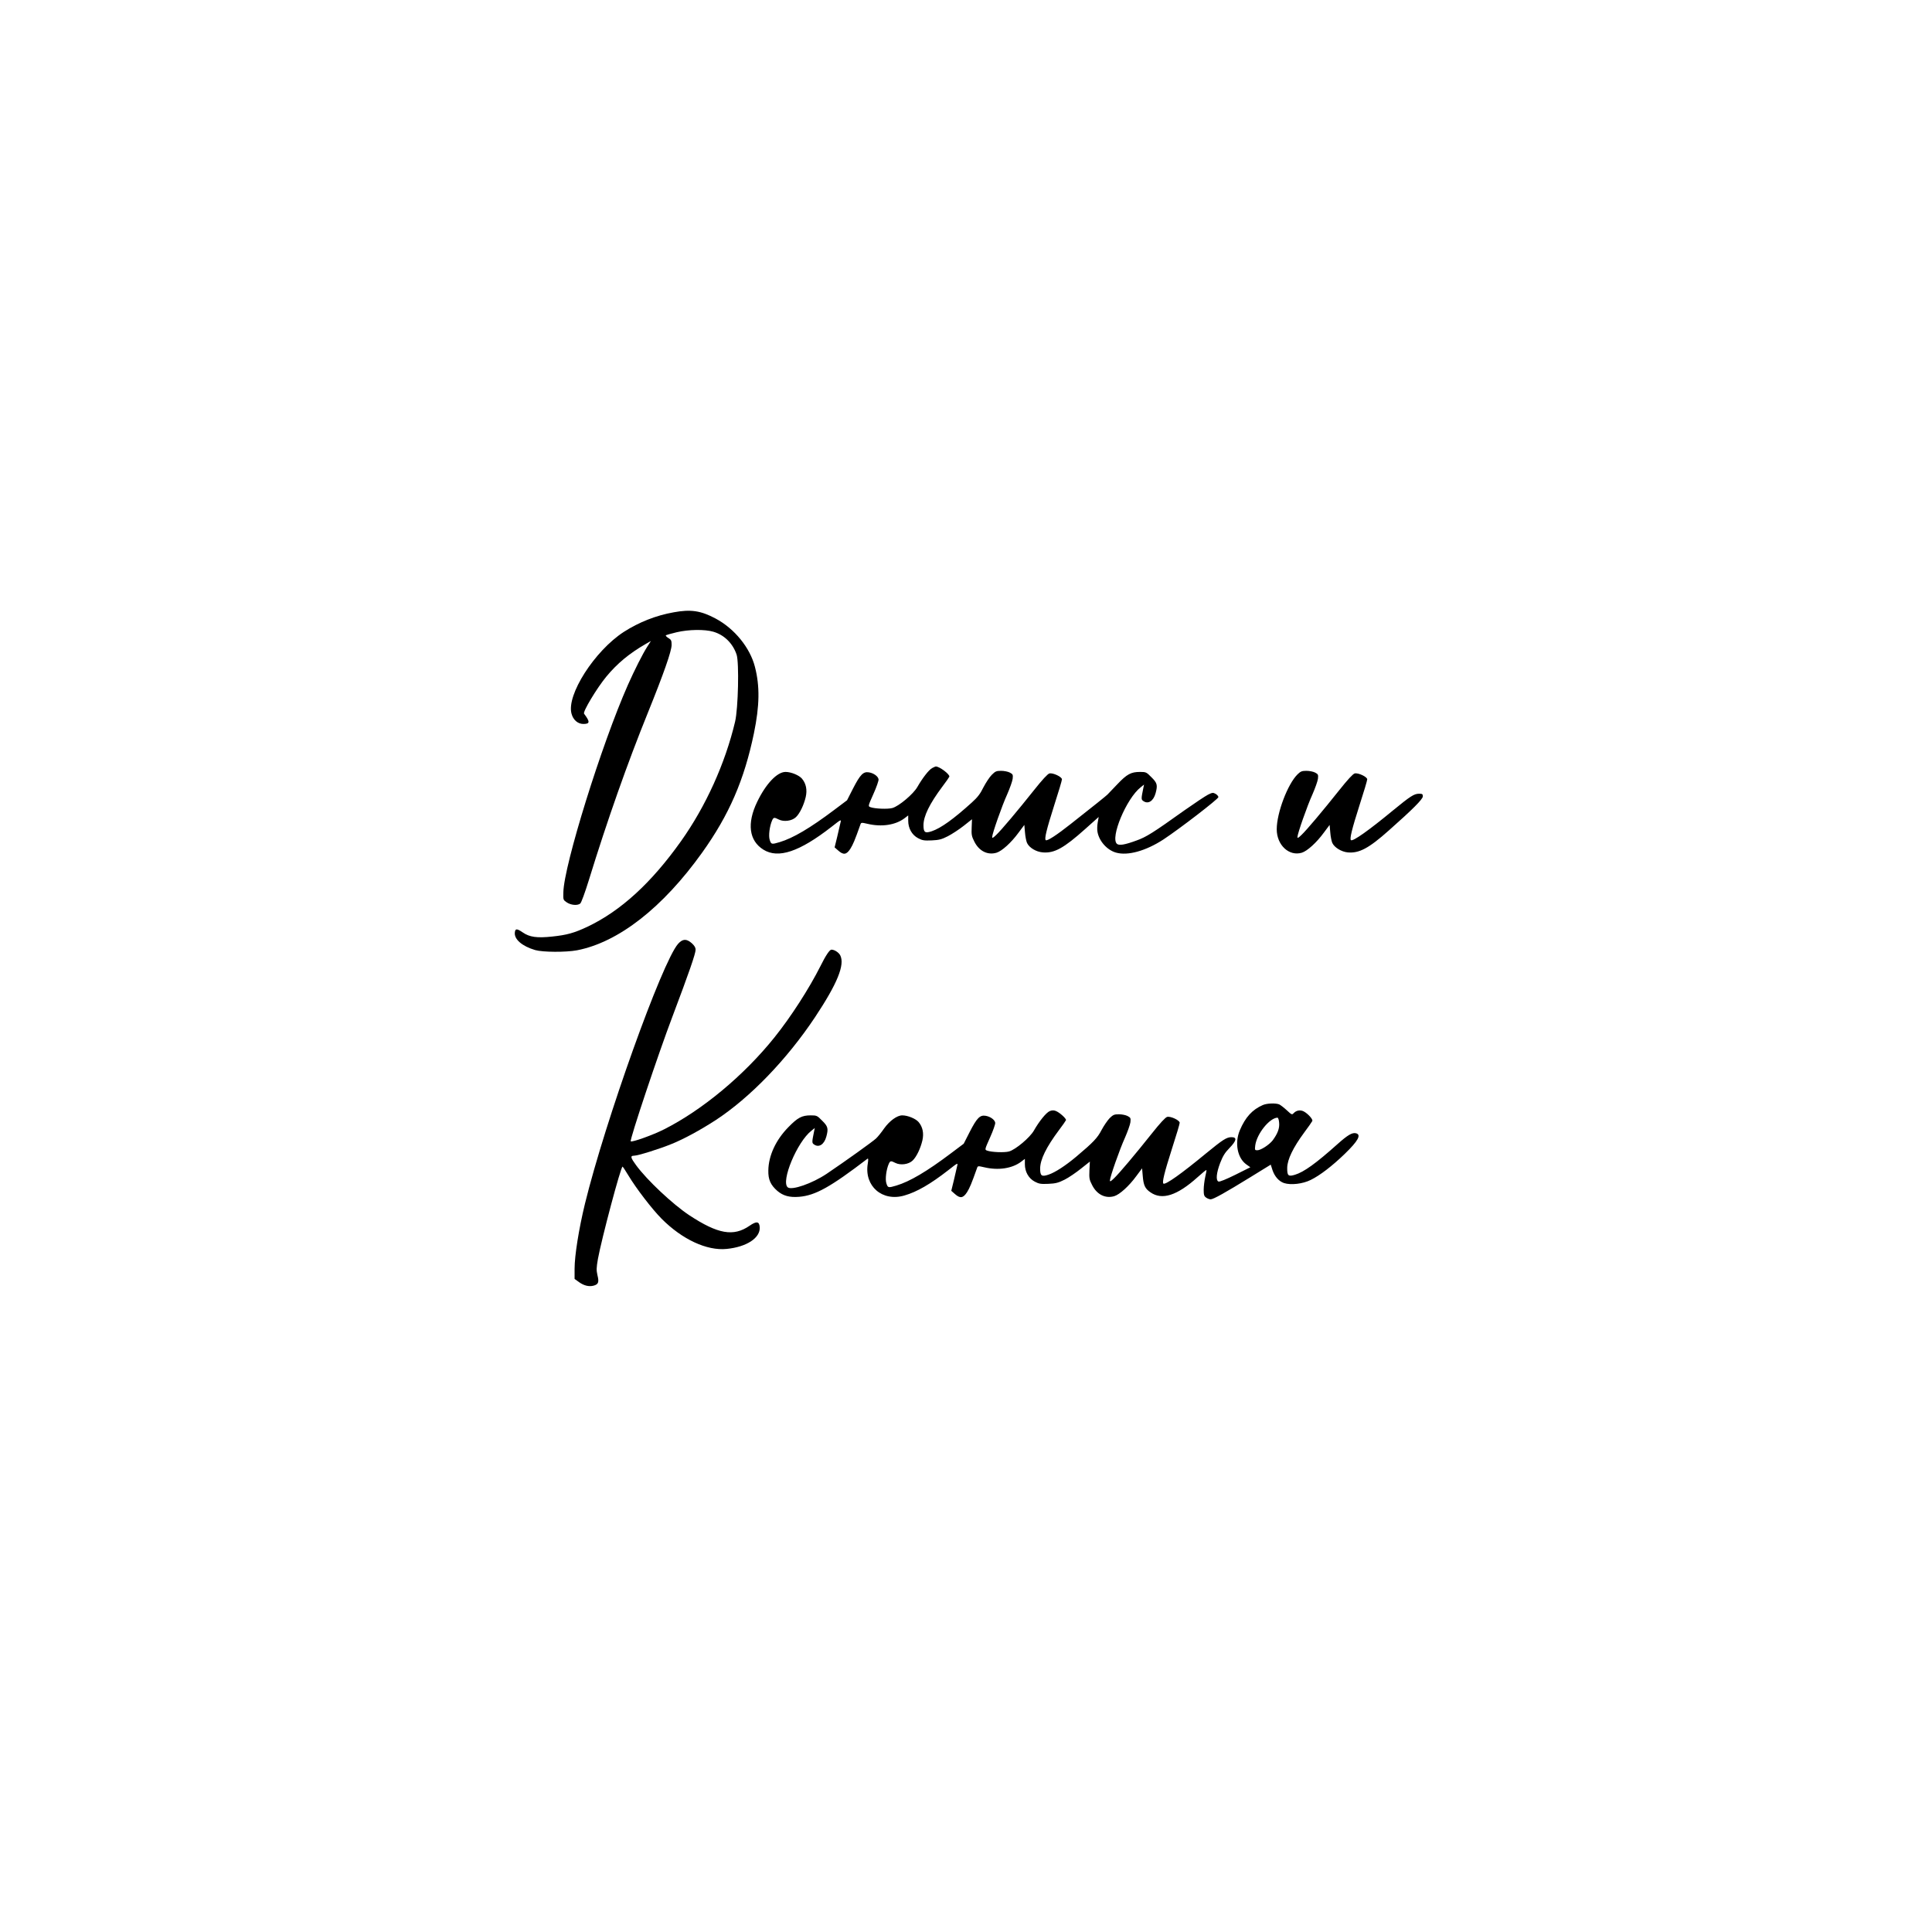 <?xml version="1.0" encoding="UTF-8" standalone="no"?> <svg xmlns="http://www.w3.org/2000/svg" version="1.0" width="1772pt" height="1772pt" viewBox="0 0 1772 1772" preserveAspectRatio="xMidYMid meet"><g transform="translate(0,1772) scale(0.1,-0.1)" fill="#000000" stroke="none"><path d="M6179 12104 c-164 -29 -319 -91 -458 -180 -268 -174 -527 -579 -479 -750 15 -57 58 -94 108 -94 62 0 63 19 7 94 -14 17 118 236 204 340 100 121 211 213 362 300 l47 27 -35 -55 c-41 -64 -117 -215 -176 -348 -241 -544 -587 -1655 -592 -1902 -2 -69 -2 -70 32 -93 38 -25 97 -31 123 -10 9 6 44 102 78 212 171 555 355 1076 543 1540 144 356 217 564 217 620 0 40 -4 48 -31 64 -17 10 -26 22 -21 25 5 3 49 15 98 27 110 26 257 28 336 5 100 -29 179 -106 214 -210 24 -72 15 -493 -14 -616 -91 -383 -268 -774 -495 -1094 -272 -383 -552 -640 -859 -786 -121 -57 -189 -76 -324 -90 -139 -15 -207 -5 -268 37 -56 38 -70 38 -74 0 -7 -62 67 -126 187 -161 70 -20 281 -21 383 -2 380 73 787 391 1148 896 248 347 386 666 475 1095 52 253 55 431 9 609 -45 176 -188 351 -361 443 -135 72 -227 86 -384 57z"></path><path d="M8549 10675 c-30 -16 -88 -91 -135 -173 -37 -65 -169 -176 -229 -193 -42 -12 -163 -7 -202 8 -22 8 -22 9 28 121 28 62 49 123 47 134 -4 28 -45 57 -88 64 -52 9 -80 -20 -145 -146 l-56 -110 -117 -88 c-223 -168 -378 -259 -501 -296 -74 -22 -78 -21 -91 20 -13 38 -1 128 22 180 13 28 19 29 60 8 47 -24 121 -14 158 21 36 34 73 112 90 185 15 66 3 124 -35 169 -27 31 -99 61 -150 61 -77 0 -180 -108 -260 -274 -96 -198 -75 -357 57 -439 137 -85 331 -19 624 209 89 70 91 71 83 40 -4 -17 -18 -75 -30 -130 l-24 -98 33 -29 c48 -43 76 -39 112 17 24 39 40 76 91 220 7 21 9 21 66 8 130 -31 257 -11 339 51 l34 26 0 -49 c0 -69 34 -130 91 -160 38 -20 55 -23 124 -20 67 3 91 9 148 38 37 19 103 62 145 95 l77 61 -3 -75 c-3 -67 0 -82 25 -131 44 -87 122 -125 203 -101 49 15 134 91 202 184 l53 71 6 -69 c3 -39 12 -82 19 -97 21 -44 83 -81 144 -86 107 -9 193 39 390 215 l123 110 -9 -51 c-5 -28 -6 -67 -2 -86 15 -85 88 -167 170 -190 108 -31 274 16 434 120 150 99 505 372 505 389 0 8 -12 22 -26 30 -23 13 -30 12 -70 -8 -25 -13 -121 -77 -215 -143 -287 -205 -350 -245 -440 -277 -106 -39 -159 -48 -179 -31 -65 54 86 417 217 519 l31 25 -7 -34 c-19 -93 -20 -103 -1 -116 45 -33 94 -2 114 71 20 74 15 94 -38 146 -46 47 -50 49 -105 49 -82 0 -120 -20 -208 -113 -43 -45 -84 -88 -91 -95 -12 -12 -122 -101 -336 -269 -129 -102 -215 -158 -229 -149 -15 9 5 93 78 323 39 120 70 225 70 235 0 23 -83 62 -115 54 -16 -4 -65 -57 -142 -154 -147 -185 -300 -367 -347 -411 -28 -27 -36 -31 -36 -18 0 30 90 287 138 392 24 55 47 119 50 142 4 38 2 42 -26 57 -17 9 -53 16 -80 16 -43 0 -53 -4 -86 -37 -20 -20 -54 -72 -76 -114 -29 -60 -54 -92 -107 -140 -166 -150 -283 -235 -367 -263 -62 -21 -76 -11 -76 55 0 83 55 196 173 354 33 43 61 84 64 91 8 20 -92 96 -125 94 -4 -1 -19 -7 -33 -15z"></path><path d="M11901 10618 c-90 -88 -191 -353 -191 -504 0 -145 113 -250 230 -215 49 15 134 91 202 184 l53 71 6 -69 c3 -39 12 -82 19 -97 20 -42 83 -80 140 -86 105 -10 194 37 379 202 218 193 311 286 311 312 0 21 -5 24 -35 24 -45 0 -80 -23 -235 -150 -224 -185 -369 -288 -389 -276 -14 9 7 98 79 323 39 120 70 225 70 235 0 23 -83 62 -115 54 -16 -4 -65 -57 -142 -154 -147 -185 -300 -367 -347 -411 -28 -27 -36 -31 -36 -18 0 30 90 287 138 392 24 55 47 119 50 142 4 38 2 42 -26 57 -17 9 -53 16 -80 16 -41 0 -53 -5 -81 -32z"></path><path d="M6219 9063 c-147 -168 -668 -1624 -854 -2384 -56 -231 -95 -475 -95 -596 l0 -93 40 -29 c46 -33 92 -44 134 -33 44 12 52 31 36 95 -11 48 -10 68 4 150 33 182 210 848 226 847 3 -1 27 -37 54 -82 71 -118 215 -306 304 -396 188 -189 414 -295 596 -277 184 18 311 101 304 200 -4 53 -29 57 -94 12 -147 -101 -289 -76 -552 97 -152 101 -387 321 -488 459 -50 68 -55 87 -20 87 36 0 235 62 349 109 113 46 260 126 402 218 313 205 651 554 910 943 205 309 276 482 231 569 -14 26 -53 51 -80 51 -17 0 -53 -54 -101 -151 -105 -208 -271 -466 -422 -654 -278 -347 -662 -667 -1014 -844 -100 -51 -294 -120 -304 -109 -12 11 254 806 382 1143 151 400 213 578 213 615 0 19 -11 37 -35 59 -49 43 -84 41 -126 -6z"></path><path d="M11583 7585 c-97 -42 -161 -112 -212 -233 -48 -115 -22 -252 59 -311 l38 -27 -138 -69 c-83 -41 -144 -66 -154 -62 -26 10 -20 78 15 170 25 64 43 94 85 137 66 68 72 100 19 100 -45 0 -80 -23 -235 -150 -224 -185 -369 -288 -389 -276 -14 9 7 98 79 323 39 120 70 225 70 235 0 23 -83 62 -115 54 -16 -4 -65 -57 -142 -154 -147 -185 -300 -367 -347 -411 -28 -27 -36 -31 -36 -18 0 30 90 287 138 392 24 55 47 119 50 142 4 38 2 42 -26 57 -17 9 -53 16 -80 16 -43 0 -53 -5 -85 -36 -19 -20 -52 -68 -73 -107 -38 -74 -75 -113 -233 -246 -99 -83 -194 -145 -255 -165 -62 -21 -76 -11 -76 55 0 83 55 196 173 354 33 43 61 84 64 91 5 13 -59 72 -95 85 -18 7 -35 6 -54 -2 -32 -13 -97 -93 -145 -178 -37 -65 -168 -175 -228 -192 -42 -12 -163 -7 -202 8 -22 8 -22 9 28 121 28 62 49 123 47 134 -4 28 -45 57 -88 64 -52 9 -80 -20 -145 -146 l-56 -110 -117 -88 c-223 -168 -378 -259 -501 -296 -74 -22 -78 -21 -91 20 -13 38 -1 128 22 180 13 28 19 29 60 8 47 -24 121 -14 158 21 36 34 73 112 90 185 15 66 3 124 -35 169 -27 31 -99 61 -150 61 -47 0 -116 -50 -166 -120 -24 -35 -57 -76 -74 -92 -30 -28 -275 -204 -453 -324 -133 -89 -320 -154 -357 -124 -65 54 86 417 217 519 l31 25 -7 -34 c-19 -93 -20 -103 -1 -116 45 -33 94 -2 114 71 20 74 15 94 -38 146 -46 47 -50 49 -105 49 -81 0 -119 -20 -205 -108 -115 -117 -182 -261 -184 -397 -2 -84 21 -134 83 -188 53 -45 112 -61 199 -54 149 12 287 89 627 349 8 6 9 -7 3 -45 -34 -206 133 -351 336 -292 115 33 239 105 401 231 89 70 91 71 83 40 -4 -17 -18 -75 -30 -130 l-24 -98 33 -29 c48 -43 76 -39 112 17 24 39 40 76 91 220 7 21 9 21 66 8 130 -31 257 -11 339 51 l34 26 0 -49 c0 -69 34 -130 91 -160 38 -20 55 -23 124 -20 67 3 91 9 149 38 38 19 105 65 150 101 l82 65 -4 -80 c-3 -73 -1 -86 25 -136 44 -87 122 -125 203 -101 49 15 134 91 202 184 l53 71 6 -69 c7 -87 21 -117 71 -151 106 -74 244 -30 431 138 43 39 80 69 82 67 2 -2 -3 -31 -11 -64 -7 -33 -14 -86 -14 -117 0 -48 4 -59 22 -72 12 -9 31 -16 42 -16 25 0 137 63 366 204 l185 114 16 -50 c20 -59 59 -103 106 -119 63 -20 171 -8 245 29 84 41 197 128 311 238 125 121 155 177 103 190 -34 8 -75 -16 -168 -99 -199 -178 -309 -257 -392 -282 -60 -18 -71 -9 -70 64 1 76 54 185 154 321 39 52 73 101 76 108 8 15 -39 67 -78 88 -32 17 -69 10 -93 -16 -15 -16 -18 -15 -63 27 -26 24 -57 48 -70 54 -34 13 -112 10 -149 -6z m149 -162 c5 -52 -13 -99 -59 -162 -32 -41 -109 -91 -141 -91 -23 0 -24 2 -19 45 15 107 130 250 203 254 7 1 14 -19 16 -46z"></path></g></svg> 